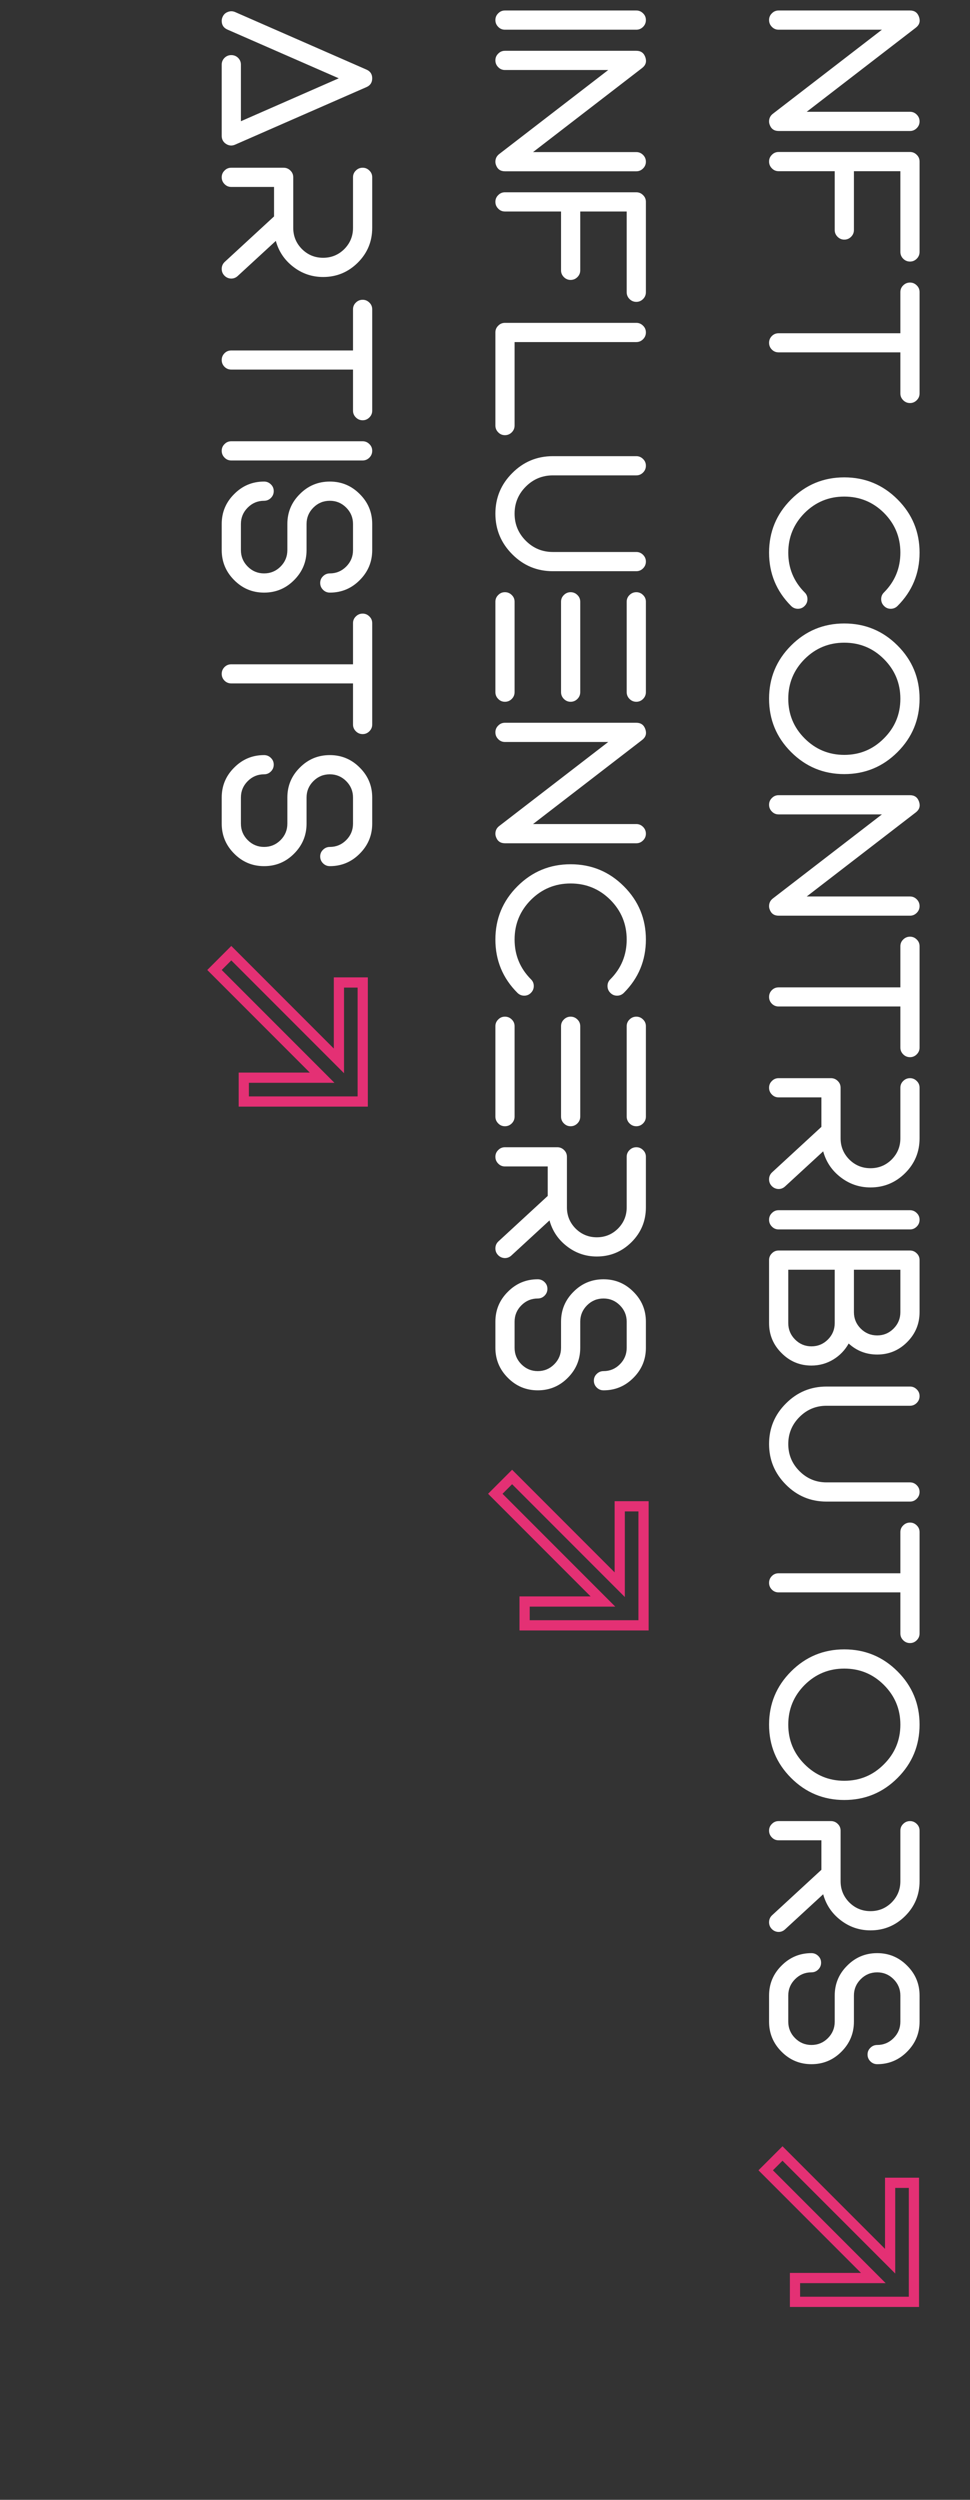 <?xml version="1.0" encoding="UTF-8"?> <svg xmlns="http://www.w3.org/2000/svg" width="280" height="721" viewBox="0 0 280 721" fill="none"><rect x="0" y="0" width="280" height="721" fill="#333333" stroke="none"/> <path d="M229.482 662.428V663.902H230.956H262.339H263.813V662.428V631.045V629.571H262.339H258.416H256.943V631.045V652.182L226.917 622.157L225.876 621.115L224.834 622.157L222.068 624.923L221.026 625.964L222.068 627.006L252.093 657.032H230.956H229.482V658.505V662.428Z" stroke="#E43074" stroke-width="2.947"></path> <path d="M151.431 467.308V468.782H152.904H184.288H185.761V467.308V435.925V434.451H184.288H180.365H178.891V435.925V457.062L148.866 427.037L147.824 425.995L146.782 427.037L144.016 429.802L142.974 430.844L144.016 431.886L174.042 461.912H152.904H151.431V463.385V467.308Z" stroke="#E43074" stroke-width="2.947"></path> <path d="M70.372 316.229V317.703H71.846H103.229H104.703V316.229V284.846V283.372H103.229H99.306H97.833V284.846V305.984L67.808 275.958L66.766 274.916L65.724 275.958L62.958 278.724L61.916 279.766L62.958 280.808L92.984 310.833H71.846H70.372V312.307V316.229Z" stroke="#E43074" stroke-width="2.947"></path> <path d="M222 5.782C222 6.549 222.272 7.205 222.817 7.75C223.342 8.295 223.988 8.567 224.755 8.567L254.574 8.567L223.09 32.816C222.363 33.382 222 34.118 222 35.026C222 35.329 222.05 35.622 222.151 35.904C222.575 37.156 223.443 37.781 224.755 37.781L262.687 37.781C263.434 37.781 264.08 37.509 264.625 36.964C265.17 36.419 265.442 35.773 265.442 35.026C265.442 34.259 265.17 33.603 264.625 33.059C264.08 32.514 263.434 32.241 262.687 32.241L232.868 32.241L264.353 7.992C265.402 7.185 265.715 6.156 265.291 4.904C264.867 3.653 263.999 3.027 262.687 3.027L224.755 3.027C223.988 3.027 223.342 3.3 222.817 3.845C222.272 4.369 222 5.015 222 5.782ZM222 46.591C222 47.358 222.272 48.014 222.817 48.559C223.342 49.103 223.988 49.376 224.755 49.376L240.951 49.376L240.951 66.359C240.951 67.106 241.224 67.752 241.769 68.297C242.313 68.842 242.959 69.114 243.706 69.114C244.473 69.114 245.129 68.842 245.674 68.297C246.219 67.752 246.491 67.106 246.491 66.359L246.491 49.376L259.902 49.376L259.902 72.656C259.902 73.423 260.175 74.079 260.72 74.624C261.265 75.169 261.921 75.441 262.687 75.441C263.434 75.441 264.08 75.169 264.625 74.624C265.17 74.079 265.442 73.423 265.442 72.656L265.442 46.591C265.442 45.824 265.17 45.178 264.625 44.653C264.08 44.108 263.434 43.836 262.687 43.836L224.755 43.836C223.988 43.836 223.342 44.108 222.817 44.653C222.272 45.178 222 45.824 222 46.591ZM259.902 96.118L224.755 96.118C223.988 96.118 223.342 96.38 222.817 96.905C222.272 97.45 222 98.106 222 98.873C222 99.64 222.272 100.296 222.817 100.841C223.342 101.366 223.988 101.628 224.755 101.628L259.902 101.628L259.902 113.495C259.902 114.242 260.175 114.888 260.72 115.433C261.265 115.978 261.921 116.25 262.687 116.25C263.434 116.25 264.08 115.978 264.625 115.433C265.17 114.888 265.442 114.242 265.442 113.495L265.442 84.251C265.442 83.484 265.17 82.838 264.625 82.314C264.08 81.769 263.434 81.496 262.687 81.496C261.921 81.496 261.265 81.769 260.72 82.314C260.175 82.838 259.902 83.484 259.902 84.251L259.902 96.118ZM222 159.39C222 165.404 224.119 170.53 228.357 174.769C228.902 175.313 229.558 175.586 230.325 175.586C231.092 175.586 231.738 175.313 232.263 174.769C232.808 174.224 233.08 173.568 233.08 172.801C233.08 172.034 232.808 171.388 232.263 170.863C229.114 167.695 227.54 163.87 227.54 159.39C227.54 154.929 229.114 151.115 232.263 147.946C235.431 144.798 239.246 143.224 243.706 143.224C248.187 143.224 252.011 144.798 255.18 147.946C258.328 151.115 259.902 154.929 259.902 159.39C259.902 163.87 258.328 167.695 255.18 170.863C254.635 171.388 254.362 172.034 254.362 172.801C254.362 173.568 254.635 174.224 255.18 174.769C255.704 175.313 256.35 175.586 257.117 175.586C257.884 175.586 258.54 175.313 259.085 174.769C263.323 170.53 265.442 165.404 265.442 159.39C265.442 153.396 263.323 148.279 259.085 144.041C254.847 139.803 249.72 137.684 243.706 137.684C237.712 137.684 232.596 139.803 228.357 144.041C224.119 148.279 222 153.396 222 159.39ZM259.902 201.53C259.902 206.011 258.318 209.825 255.149 212.974C252.001 216.142 248.187 217.727 243.706 217.727C239.246 217.727 235.431 216.142 232.263 212.974C229.114 209.825 227.54 206.011 227.54 201.53C227.54 197.07 229.114 193.256 232.263 190.087C235.431 186.938 239.246 185.364 243.706 185.364C248.187 185.364 252.001 186.938 255.149 190.087C258.318 193.256 259.902 197.07 259.902 201.53ZM222 201.53C222 207.545 224.119 212.671 228.357 216.909C232.596 221.147 237.712 223.267 243.706 223.267C249.72 223.267 254.847 221.147 259.085 216.909C263.323 212.671 265.442 207.545 265.442 201.53C265.442 195.536 263.323 190.42 259.085 186.182C254.847 181.943 249.72 179.824 243.706 179.824C237.712 179.824 232.596 181.943 228.357 186.182C224.119 190.42 222 195.536 222 201.53ZM222 232.106C222 232.873 222.272 233.529 222.817 234.074C223.342 234.619 223.988 234.892 224.755 234.892L254.574 234.892L223.09 259.141C222.363 259.706 222 260.442 222 261.351C222 261.653 222.05 261.946 222.151 262.229C222.575 263.48 223.443 264.105 224.755 264.105L262.687 264.105C263.434 264.105 264.08 263.833 264.625 263.288C265.17 262.743 265.442 262.097 265.442 261.351C265.442 260.584 265.17 259.928 264.625 259.383C264.08 258.838 263.434 258.565 262.687 258.565L232.868 258.565L264.353 234.316C265.402 233.509 265.715 232.48 265.291 231.229C264.867 229.977 263.999 229.352 262.687 229.352L224.755 229.352C223.988 229.352 223.342 229.624 222.817 230.169C222.272 230.694 222 231.34 222 232.106ZM259.902 284.782L224.755 284.782C223.988 284.782 223.342 285.045 222.817 285.569C222.272 286.114 222 286.77 222 287.537C222 288.304 222.272 288.96 222.817 289.505C223.342 290.03 223.988 290.292 224.755 290.292L259.902 290.292L259.902 302.159C259.902 302.906 260.175 303.552 260.72 304.097C261.265 304.642 261.921 304.914 262.687 304.914C263.434 304.914 264.08 304.642 264.625 304.097C265.17 303.552 265.442 302.906 265.442 302.159L265.442 272.915C265.442 272.148 265.17 271.502 264.625 270.978C264.08 270.433 263.434 270.16 262.687 270.16C261.921 270.16 261.265 270.433 260.72 270.978C260.175 271.502 259.902 272.148 259.902 272.915L259.902 284.782ZM222 313.724C222 314.491 222.272 315.146 222.817 315.691C223.342 316.236 223.988 316.509 224.755 316.509L237.106 316.509L237.106 325.016L222.878 338.124C222.293 338.669 222 339.345 222 340.152C222 340.879 222.242 341.505 222.727 342.029C223.251 342.594 223.897 342.897 224.664 342.937C225.411 342.958 226.067 342.705 226.632 342.181L237.621 332.069C238.449 335.097 240.114 337.579 242.616 339.517C245.159 341.494 248.045 342.483 251.274 342.483C255.17 342.483 258.51 341.101 261.295 338.336C264.06 335.571 265.442 332.231 265.442 328.315L265.442 313.724C265.442 312.957 265.17 312.311 264.625 311.786C264.08 311.241 263.434 310.969 262.687 310.969C261.921 310.969 261.265 311.241 260.72 311.786C260.175 312.311 259.902 312.957 259.902 313.724L259.902 328.315C259.902 330.697 259.065 332.735 257.39 334.431C255.694 336.106 253.656 336.943 251.274 336.943C248.893 336.943 246.854 336.106 245.159 334.431C243.484 332.735 242.646 330.697 242.646 328.315L242.646 313.724C242.646 312.957 242.374 312.311 241.829 311.786C241.284 311.241 240.628 310.969 239.861 310.969L224.755 310.969C223.988 310.969 223.342 311.241 222.817 311.786C222.272 312.311 222 312.957 222 313.724ZM222 351.808C222 352.575 222.272 353.23 222.817 353.775C223.342 354.32 223.988 354.593 224.755 354.593L262.687 354.593C263.434 354.593 264.08 354.32 264.625 353.775C265.17 353.23 265.442 352.575 265.442 351.808C265.442 351.041 265.17 350.395 264.625 349.87C264.08 349.325 263.434 349.053 262.687 349.053L224.755 349.053C223.988 349.053 223.342 349.325 222.817 349.87C222.272 350.395 222 351.041 222 351.808ZM240.951 366.218L240.951 381.597C240.951 383.453 240.295 385.038 238.983 386.35C237.672 387.661 236.087 388.317 234.23 388.317C232.394 388.317 230.82 387.661 229.508 386.35C228.196 385.038 227.54 383.453 227.54 381.597L227.54 366.218L240.951 366.218ZM259.902 366.218L259.902 378.448C259.902 380.305 259.246 381.889 257.935 383.201C256.623 384.513 255.048 385.169 253.212 385.169C251.355 385.169 249.771 384.513 248.459 383.201C247.147 381.889 246.491 380.305 246.491 378.448L246.491 366.218L259.902 366.218ZM222 381.597C222 384.987 223.201 387.873 225.603 390.255C227.984 392.657 230.86 393.857 234.23 393.857C236.511 393.857 238.62 393.272 240.558 392.102C242.435 390.951 243.908 389.417 244.978 387.5C247.298 389.619 250.043 390.679 253.212 390.679C256.582 390.679 259.458 389.488 261.84 387.106C264.242 384.705 265.442 381.819 265.442 378.448L265.442 363.433C265.442 362.666 265.17 362.02 264.625 361.495C264.08 360.95 263.434 360.678 262.687 360.678L224.755 360.678C223.988 360.678 223.342 360.95 222.817 361.495C222.272 362.02 222 362.666 222 363.433L222 381.597ZM222 416.502C222 421.063 223.625 424.968 226.874 428.218C230.103 431.467 234.008 433.092 238.59 433.092L262.687 433.092C263.434 433.092 264.08 432.819 264.625 432.274C265.17 431.729 265.442 431.074 265.442 430.307C265.442 429.56 265.17 428.914 264.625 428.369C264.08 427.824 263.434 427.552 262.687 427.552L238.59 427.552C235.542 427.552 232.939 426.472 230.779 424.312C228.62 422.153 227.54 419.549 227.54 416.502C227.54 413.454 228.62 410.851 230.779 408.691C232.939 406.532 235.542 405.452 238.59 405.452L262.687 405.452C263.434 405.452 264.08 405.18 264.625 404.635C265.17 404.09 265.442 403.434 265.442 402.667C265.442 401.9 265.17 401.254 264.625 400.729C264.08 400.185 263.434 399.912 262.687 399.912L238.59 399.912C234.008 399.912 230.103 401.537 226.874 404.786C223.625 408.015 222 411.921 222 416.502ZM259.902 453.769L224.755 453.769C223.988 453.769 223.342 454.031 222.817 454.556C222.272 455.101 222 455.757 222 456.523C222 457.29 222.272 457.946 222.817 458.491C223.342 459.016 223.988 459.278 224.755 459.278L259.902 459.278L259.902 471.146C259.902 471.892 260.175 472.538 260.72 473.083C261.265 473.628 261.921 473.9 262.687 473.9C263.434 473.9 264.08 473.628 264.625 473.083C265.17 472.538 265.442 471.892 265.442 471.146L265.442 441.901C265.442 441.134 265.17 440.489 264.625 439.964C264.08 439.419 263.434 439.146 262.687 439.146C261.921 439.146 261.265 439.419 260.72 439.964C260.175 440.489 259.902 441.134 259.902 441.901L259.902 453.769ZM259.902 497.423C259.902 501.903 258.318 505.718 255.149 508.866C252.001 512.035 248.187 513.619 243.706 513.619C239.246 513.619 235.431 512.035 232.263 508.866C229.114 505.718 227.54 501.903 227.54 497.423C227.54 492.963 229.114 489.148 232.263 485.979C235.431 482.831 239.246 481.257 243.706 481.257C248.187 481.257 252.001 482.831 255.149 485.979C258.318 489.148 259.902 492.963 259.902 497.423ZM222 497.423C222 503.437 224.119 508.563 228.357 512.802C232.596 517.04 237.712 519.159 243.706 519.159C249.72 519.159 254.847 517.04 259.085 512.802C263.323 508.563 265.442 503.437 265.442 497.423C265.442 491.429 263.323 486.312 259.085 482.074C254.847 477.836 249.72 475.717 243.706 475.717C237.712 475.717 232.596 477.836 228.357 482.074C224.119 486.312 222 491.429 222 497.423ZM222 527.999C222 528.766 222.272 529.422 222.817 529.967C223.342 530.512 223.988 530.784 224.755 530.784L237.106 530.784L237.106 539.291L222.878 552.399C222.293 552.944 222 553.62 222 554.428C222 555.154 222.242 555.78 222.727 556.305C223.251 556.87 223.897 557.173 224.664 557.213C225.411 557.233 226.067 556.981 226.632 556.456L237.621 546.345C238.449 549.372 240.114 551.854 242.616 553.792C245.159 555.77 248.045 556.759 251.274 556.759C255.17 556.759 258.51 555.376 261.295 552.611C264.06 549.846 265.442 546.506 265.442 542.591L265.442 527.999C265.442 527.232 265.17 526.586 264.625 526.062C264.08 525.517 263.434 525.244 262.687 525.244C261.921 525.244 261.265 525.517 260.72 526.062C260.175 526.586 259.902 527.232 259.902 527.999L259.902 542.591C259.902 544.972 259.065 547.011 257.39 548.706C255.694 550.381 253.656 551.219 251.274 551.219C248.893 551.219 246.854 550.381 245.159 548.706C243.484 547.011 242.646 544.972 242.646 542.591L242.646 527.999C242.646 527.232 242.374 526.586 241.829 526.062C241.284 525.517 240.628 525.244 239.861 525.244L224.755 525.244C223.988 525.244 223.342 525.517 222.817 526.062C222.272 526.586 222 527.232 222 527.999ZM227.54 575.559C227.54 573.722 228.196 572.148 229.508 570.836C230.82 569.524 232.394 568.868 234.23 568.868C234.997 568.868 235.653 568.596 236.198 568.051C236.743 567.506 237.016 566.85 237.016 566.083C237.016 565.316 236.743 564.67 236.198 564.146C235.653 563.601 234.997 563.328 234.23 563.328C230.86 563.328 227.984 564.529 225.603 566.931C223.201 569.312 222 572.188 222 575.559L222 583.097C222 586.467 223.201 589.353 225.603 591.755C227.984 594.157 230.86 595.357 234.23 595.357C237.621 595.357 240.507 594.157 242.889 591.755C245.29 589.353 246.491 586.467 246.491 583.097L246.491 575.559C246.491 573.722 247.147 572.148 248.459 570.836C249.771 569.524 251.355 568.868 253.212 568.868C255.048 568.868 256.623 569.524 257.935 570.836C259.246 572.148 259.902 573.722 259.902 575.559L259.902 583.097C259.902 584.953 259.246 586.538 257.935 587.85C256.623 589.161 255.048 589.817 253.212 589.817C252.445 589.817 251.789 590.09 251.244 590.635C250.699 591.16 250.427 591.805 250.427 592.572C250.427 593.339 250.699 593.995 251.244 594.54C251.789 595.085 252.445 595.357 253.212 595.357C256.582 595.357 259.458 594.157 261.84 591.755C264.242 589.353 265.442 586.467 265.442 583.097L265.442 575.559C265.442 572.188 264.242 569.312 261.84 566.931C259.458 564.529 256.582 563.328 253.212 563.328C249.821 563.328 246.935 564.529 244.554 566.931C242.152 569.312 240.951 572.188 240.951 575.559L240.951 583.097C240.951 584.953 240.295 586.538 238.983 587.85C237.672 589.161 236.087 589.817 234.23 589.817C232.394 589.817 230.82 589.161 229.508 587.85C228.196 586.538 227.54 584.953 227.54 583.097L227.54 575.559ZM143 5.782C143 6.549 143.272 7.205 143.817 7.75C144.342 8.295 144.988 8.567 145.755 8.567L183.687 8.567C184.434 8.567 185.08 8.295 185.625 7.75C186.17 7.205 186.442 6.549 186.442 5.782C186.442 5.015 186.17 4.369 185.625 3.845C185.08 3.3 184.434 3.027 183.687 3.027L145.755 3.027C144.988 3.027 144.342 3.3 143.817 3.845C143.272 4.369 143 5.015 143 5.782ZM143 17.407C143 18.174 143.272 18.83 143.817 19.375C144.342 19.92 144.988 20.192 145.755 20.192L175.574 20.192L144.09 44.441C143.363 45.007 143 45.743 143 46.651C143 46.954 143.05 47.247 143.151 47.529C143.575 48.781 144.443 49.406 145.755 49.406L183.687 49.406C184.434 49.406 185.08 49.134 185.625 48.589C186.17 48.044 186.442 47.398 186.442 46.651C186.442 45.884 186.17 45.228 185.625 44.684C185.08 44.139 184.434 43.866 183.687 43.866L153.868 43.866L185.353 19.617C186.402 18.81 186.715 17.781 186.291 16.529C185.867 15.278 184.999 14.652 183.687 14.652L145.755 14.652C144.988 14.652 144.342 14.925 143.817 15.47C143.272 15.995 143 16.64 143 17.407ZM143 58.216C143 58.983 143.272 59.639 143.817 60.184C144.342 60.728 144.988 61.001 145.755 61.001L161.951 61.001L161.951 77.984C161.951 78.731 162.224 79.377 162.769 79.922C163.313 80.467 163.959 80.739 164.706 80.739C165.473 80.739 166.129 80.467 166.674 79.922C167.219 79.377 167.491 78.731 167.491 77.984L167.491 61.001L180.902 61.001L180.902 84.281C180.902 85.048 181.175 85.704 181.72 86.249C182.265 86.794 182.921 87.066 183.687 87.066C184.434 87.066 185.08 86.794 185.625 86.249C186.17 85.704 186.442 85.048 186.442 84.281L186.442 58.216C186.442 57.449 186.17 56.803 185.625 56.278C185.08 55.733 184.434 55.461 183.687 55.461L145.755 55.461C144.988 55.461 144.342 55.733 143.817 56.278C143.272 56.803 143 57.449 143 58.216ZM143 122.729C143 123.495 143.272 124.151 143.817 124.696C144.342 125.241 144.988 125.514 145.755 125.514C146.522 125.514 147.178 125.241 147.723 124.696C148.268 124.151 148.54 123.495 148.54 122.729L148.54 98.661L183.687 98.661C184.434 98.661 185.08 98.389 185.625 97.844C186.17 97.299 186.442 96.643 186.442 95.876C186.442 95.109 186.17 94.463 185.625 93.939C185.08 93.394 184.434 93.121 183.687 93.121L145.755 93.121C144.988 93.121 144.342 93.394 143.817 93.939C143.272 94.463 143 95.109 143 95.876L143 122.729ZM143 148.158C143 152.719 144.625 156.625 147.874 159.874C151.103 163.123 155.008 164.748 159.59 164.748L183.687 164.748C184.434 164.748 185.08 164.476 185.625 163.931C186.17 163.386 186.442 162.73 186.442 161.963C186.442 161.216 186.17 160.57 185.625 160.025C185.08 159.48 184.434 159.208 183.687 159.208L159.59 159.208C156.542 159.208 153.939 158.128 151.779 155.969C149.62 153.809 148.54 151.206 148.54 148.158C148.54 145.111 149.62 142.507 151.779 140.348C153.939 138.188 156.542 137.108 159.59 137.108L183.687 137.108C184.434 137.108 185.08 136.836 185.625 136.291C186.17 135.746 186.442 135.09 186.442 134.323C186.442 133.556 186.17 132.91 185.625 132.386C185.08 131.841 184.434 131.568 183.687 131.568L159.59 131.568C155.008 131.568 151.103 133.193 147.874 136.442C144.625 139.672 143 143.577 143 148.158ZM145.755 202.408C146.522 202.408 147.178 202.136 147.723 201.591C148.268 201.046 148.54 200.39 148.54 199.623L148.54 173.558C148.54 172.791 148.268 172.145 147.723 171.62C147.178 171.075 146.522 170.803 145.755 170.803C144.988 170.803 144.342 171.075 143.817 171.62C143.272 172.145 143 172.791 143 173.558L143 199.623C143 200.39 143.272 201.046 143.817 201.591C144.342 202.136 144.988 202.408 145.755 202.408ZM186.442 173.558C186.442 172.791 186.17 172.145 185.625 171.62C185.08 171.075 184.434 170.803 183.687 170.803C182.921 170.803 182.265 171.075 181.72 171.62C181.175 172.145 180.902 172.791 180.902 173.558L180.902 199.623C180.902 200.39 181.175 201.046 181.72 201.591C182.265 202.136 182.921 202.408 183.687 202.408C184.434 202.408 185.08 202.136 185.625 201.591C186.17 201.046 186.442 200.39 186.442 199.623L186.442 173.558ZM167.491 173.558C167.491 172.791 167.219 172.145 166.674 171.62C166.129 171.075 165.473 170.803 164.706 170.803C163.959 170.803 163.313 171.075 162.769 171.62C162.224 172.145 161.951 172.791 161.951 173.558L161.951 199.623C161.951 200.39 162.224 201.046 162.769 201.591C163.313 202.136 163.959 202.408 164.706 202.408C165.473 202.408 166.129 202.136 166.674 201.591C167.219 201.046 167.491 200.39 167.491 199.623L167.491 173.558ZM143 211.218C143 211.985 143.272 212.641 143.817 213.186C144.342 213.73 144.988 214.003 145.755 214.003L175.574 214.003L144.09 238.252C143.363 238.817 143 239.554 143 240.462C143 240.765 143.05 241.057 143.151 241.34C143.575 242.591 144.443 243.217 145.755 243.217L183.687 243.217C184.434 243.217 185.08 242.944 185.625 242.399C186.17 241.854 186.442 241.209 186.442 240.462C186.442 239.695 186.17 239.039 185.625 238.494C185.08 237.949 184.434 237.677 183.687 237.677L153.868 237.677L185.353 213.428C186.402 212.62 186.715 211.591 186.291 210.34C185.867 209.089 184.999 208.463 183.687 208.463L145.755 208.463C144.988 208.463 144.342 208.735 143.817 209.28C143.272 209.805 143 210.451 143 211.218ZM143 270.978C143 276.992 145.119 282.118 149.357 286.356C149.902 286.901 150.558 287.174 151.325 287.174C152.092 287.174 152.738 286.901 153.263 286.356C153.808 285.812 154.08 285.156 154.08 284.389C154.08 283.622 153.808 282.976 153.263 282.451C150.114 279.283 148.54 275.458 148.54 270.978C148.54 266.517 150.114 262.703 153.263 259.534C156.431 256.386 160.246 254.812 164.706 254.812C169.187 254.812 173.011 256.386 176.18 259.534C179.328 262.703 180.902 266.517 180.902 270.978C180.902 275.458 179.328 279.283 176.18 282.451C175.635 282.976 175.362 283.622 175.362 284.389C175.362 285.156 175.635 285.812 176.18 286.356C176.704 286.901 177.35 287.174 178.117 287.174C178.884 287.174 179.54 286.901 180.085 286.356C184.323 282.118 186.442 276.992 186.442 270.978C186.442 264.983 184.323 259.867 180.085 255.629C175.847 251.391 170.72 249.271 164.706 249.271C158.712 249.271 153.596 251.391 149.357 255.629C145.119 259.867 143 264.983 143 270.978ZM145.755 324.834C146.522 324.834 147.178 324.562 147.723 324.017C148.268 323.472 148.54 322.816 148.54 322.049L148.54 295.983C148.54 295.216 148.268 294.571 147.723 294.046C147.178 293.501 146.522 293.229 145.755 293.229C144.988 293.229 144.342 293.501 143.817 294.046C143.272 294.571 143 295.216 143 295.983L143 322.049C143 322.816 143.272 323.472 143.817 324.017C144.342 324.562 144.988 324.834 145.755 324.834ZM186.442 295.983C186.442 295.216 186.17 294.571 185.625 294.046C185.08 293.501 184.434 293.229 183.687 293.229C182.921 293.229 182.265 293.501 181.72 294.046C181.175 294.571 180.902 295.216 180.902 295.983L180.902 322.049C180.902 322.816 181.175 323.472 181.72 324.017C182.265 324.562 182.921 324.834 183.687 324.834C184.434 324.834 185.08 324.562 185.625 324.017C186.17 323.472 186.442 322.816 186.442 322.049L186.442 295.983ZM167.491 295.983C167.491 295.216 167.219 294.571 166.674 294.046C166.129 293.501 165.473 293.229 164.706 293.229C163.959 293.229 163.313 293.501 162.769 294.046C162.224 294.571 161.951 295.216 161.951 295.983L161.951 322.049C161.951 322.816 162.224 323.472 162.769 324.017C163.313 324.562 163.959 324.834 164.706 324.834C165.473 324.834 166.129 324.562 166.674 324.017C167.219 323.472 167.491 322.816 167.491 322.049L167.491 295.983ZM143 333.644C143 334.41 143.272 335.066 143.817 335.611C144.342 336.156 144.988 336.429 145.755 336.429L158.106 336.429L158.106 344.936L143.878 358.044C143.293 358.589 143 359.265 143 360.072C143 360.799 143.242 361.424 143.727 361.949C144.251 362.514 144.897 362.817 145.664 362.857C146.411 362.878 147.067 362.625 147.632 362.101L158.621 351.989C159.449 355.017 161.114 357.499 163.616 359.437C166.159 361.414 169.045 362.403 172.274 362.403C176.17 362.403 179.51 361.021 182.295 358.256C185.06 355.491 186.442 352.151 186.442 348.235L186.442 333.644C186.442 332.877 186.17 332.231 185.625 331.706C185.08 331.161 184.434 330.889 183.687 330.889C182.921 330.889 182.265 331.161 181.72 331.706C181.175 332.231 180.902 332.877 180.902 333.644L180.902 348.235C180.902 350.617 180.065 352.655 178.39 354.351C176.694 356.026 174.656 356.863 172.274 356.863C169.893 356.863 167.854 356.026 166.159 354.351C164.484 352.655 163.646 350.617 163.646 348.235L163.646 333.644C163.646 332.877 163.374 332.231 162.829 331.706C162.284 331.161 161.628 330.889 160.861 330.889L145.755 330.889C144.988 330.889 144.342 331.161 143.817 331.706C143.272 332.231 143 332.877 143 333.644ZM148.54 381.203C148.54 379.367 149.196 377.792 150.508 376.48C151.82 375.169 153.394 374.513 155.23 374.513C155.997 374.513 156.653 374.24 157.198 373.695C157.743 373.15 158.016 372.494 158.016 371.728C158.016 370.961 157.743 370.315 157.198 369.79C156.653 369.245 155.997 368.973 155.23 368.973C151.86 368.973 148.984 370.173 146.603 372.575C144.201 374.957 143 377.833 143 381.203L143 388.741C143 392.112 144.201 394.998 146.603 397.399C148.984 399.801 151.86 401.002 155.23 401.002C158.621 401.002 161.507 399.801 163.889 397.399C166.29 394.998 167.491 392.112 167.491 388.741L167.491 381.203C167.491 379.367 168.147 377.792 169.459 376.48C170.771 375.169 172.355 374.513 174.212 374.513C176.048 374.513 177.623 375.169 178.935 376.48C180.246 377.792 180.902 379.367 180.902 381.203L180.902 388.741C180.902 390.598 180.246 392.182 178.935 393.494C177.623 394.806 176.048 395.462 174.212 395.462C173.445 395.462 172.789 395.734 172.244 396.279C171.699 396.804 171.427 397.45 171.427 398.217C171.427 398.984 171.699 399.64 172.244 400.185C172.789 400.729 173.445 401.002 174.212 401.002C177.582 401.002 180.458 399.801 182.84 397.399C185.242 394.998 186.442 392.112 186.442 388.741L186.442 381.203C186.442 377.833 185.242 374.957 182.84 372.575C180.458 370.173 177.582 368.973 174.212 368.973C170.821 368.973 167.935 370.173 165.554 372.575C163.152 374.957 161.951 377.833 161.951 381.203L161.951 388.741C161.951 390.598 161.295 392.182 159.983 393.494C158.672 394.806 157.087 395.462 155.23 395.462C153.394 395.462 151.82 394.806 150.508 393.494C149.196 392.182 148.54 390.598 148.54 388.741L148.54 381.203ZM65.241 41.505C66.089 42.05 66.967 42.12 67.875 41.717L105.777 25.127C106.887 24.643 107.442 23.795 107.442 22.584C107.442 21.393 106.887 20.556 105.777 20.071L67.875 3.481C67.169 3.179 66.462 3.169 65.756 3.451C65.049 3.714 64.545 4.198 64.242 4.904C64.081 5.268 64 5.641 64 6.024C64 7.215 64.555 8.053 65.665 8.537L97.785 22.584L69.54 34.966L69.54 18.648C69.54 17.881 69.268 17.226 68.723 16.681C68.178 16.156 67.522 15.893 66.755 15.893C66.008 15.893 65.362 16.156 64.817 16.681C64.272 17.226 64 17.881 64 18.648L64 39.174C64 40.183 64.414 40.96 65.241 41.505ZM64 51.132C64 51.899 64.272 52.555 64.817 53.1C65.342 53.645 65.988 53.917 66.755 53.917L79.106 53.917L79.106 62.424L64.878 75.532C64.293 76.077 64 76.753 64 77.561C64 78.287 64.242 78.913 64.727 79.438C65.251 80.003 65.897 80.305 66.664 80.346C67.411 80.366 68.067 80.114 68.632 79.589L79.621 69.478C80.449 72.505 82.114 74.987 84.616 76.925C87.159 78.903 90.045 79.892 93.274 79.892C97.17 79.892 100.51 78.509 103.295 75.744C106.06 72.979 107.442 69.639 107.442 65.724L107.442 51.132C107.442 50.365 107.17 49.719 106.625 49.194C106.08 48.649 105.434 48.377 104.687 48.377C103.921 48.377 103.265 48.649 102.72 49.194C102.175 49.719 101.902 50.365 101.902 51.132L101.902 65.724C101.902 68.105 101.065 70.144 99.39 71.839C97.694 73.514 95.656 74.352 93.274 74.352C90.893 74.352 88.855 73.514 87.159 71.839C85.484 70.144 84.647 68.105 84.647 65.724L84.647 51.132C84.647 50.365 84.374 49.719 83.829 49.194C83.284 48.649 82.628 48.377 81.861 48.377L66.755 48.377C65.988 48.377 65.342 48.649 64.817 49.194C64.272 49.719 64 50.365 64 51.132ZM101.902 101.083L66.755 101.083C65.988 101.083 65.342 101.345 64.817 101.87C64.272 102.415 64 103.071 64 103.838C64 104.605 64.272 105.261 64.817 105.806C65.342 106.33 65.988 106.593 66.755 106.593L101.902 106.593L101.902 118.46C101.902 119.207 102.175 119.853 102.72 120.397C103.265 120.942 103.921 121.215 104.687 121.215C105.434 121.215 106.08 120.942 106.625 120.397C107.17 119.853 107.442 119.207 107.442 118.46L107.442 89.216C107.442 88.449 107.17 87.803 106.625 87.278C106.08 86.733 105.434 86.461 104.687 86.461C103.921 86.461 103.265 86.733 102.72 87.278C102.175 87.803 101.902 88.449 101.902 89.216L101.902 101.083ZM64 130.024C64 130.791 64.272 131.447 64.817 131.992C65.342 132.537 65.988 132.81 66.755 132.81L104.687 132.81C105.434 132.81 106.08 132.537 106.625 131.992C107.17 131.447 107.442 130.791 107.442 130.024C107.442 129.257 107.17 128.612 106.625 128.087C106.08 127.542 105.434 127.27 104.687 127.27L66.755 127.27C65.988 127.27 65.342 127.542 64.817 128.087C64.272 128.612 64 129.257 64 130.024ZM69.54 151.125C69.54 149.288 70.196 147.714 71.508 146.402C72.82 145.09 74.394 144.435 76.231 144.435C76.997 144.435 77.653 144.162 78.198 143.617C78.743 143.072 79.016 142.416 79.016 141.649C79.016 140.882 78.743 140.237 78.198 139.712C77.653 139.167 76.997 138.895 76.231 138.895C72.86 138.895 69.984 140.095 67.603 142.497C65.201 144.879 64 147.755 64 151.125L64 158.663C64 162.034 65.201 164.92 67.603 167.321C69.984 169.723 72.86 170.924 76.231 170.924C79.621 170.924 82.507 169.723 84.889 167.321C87.29 164.92 88.491 162.034 88.491 158.663L88.491 151.125C88.491 149.288 89.147 147.714 90.459 146.402C91.771 145.09 93.355 144.435 95.212 144.435C97.049 144.435 98.623 145.09 99.935 146.402C101.246 147.714 101.902 149.288 101.902 151.125L101.902 158.663C101.902 160.52 101.246 162.104 99.935 163.416C98.623 164.728 97.049 165.384 95.212 165.384C94.445 165.384 93.789 165.656 93.244 166.201C92.699 166.726 92.427 167.372 92.427 168.139C92.427 168.906 92.699 169.562 93.244 170.106C93.789 170.651 94.445 170.924 95.212 170.924C98.582 170.924 101.458 169.723 103.84 167.321C106.242 164.92 107.442 162.034 107.442 158.663L107.442 151.125C107.442 147.755 106.242 144.879 103.84 142.497C101.458 140.095 98.582 138.895 95.212 138.895C91.821 138.895 88.935 140.095 86.554 142.497C84.152 144.879 82.951 147.755 82.951 151.125L82.951 158.663C82.951 160.52 82.295 162.104 80.983 163.416C79.671 164.728 78.087 165.384 76.231 165.384C74.394 165.384 72.82 164.728 71.508 163.416C70.196 162.104 69.54 160.52 69.54 158.663L69.54 151.125ZM101.902 191.601L66.755 191.601C65.988 191.601 65.342 191.863 64.817 192.388C64.272 192.933 64 193.589 64 194.355C64 195.122 64.272 195.778 64.817 196.323C65.342 196.848 65.988 197.11 66.755 197.11L101.902 197.11L101.902 208.978C101.902 209.724 102.175 210.37 102.72 210.915C103.265 211.46 103.921 211.732 104.687 211.732C105.434 211.732 106.08 211.46 106.625 210.915C107.17 210.37 107.442 209.724 107.442 208.978L107.442 179.733C107.442 178.966 107.17 178.321 106.625 177.796C106.08 177.251 105.434 176.979 104.687 176.979C103.921 176.979 103.265 177.251 102.72 177.796C102.175 178.321 101.902 178.966 101.902 179.733L101.902 191.601ZM69.54 230.018C69.54 228.181 70.196 226.607 71.508 225.295C72.82 223.983 74.394 223.327 76.231 223.327C76.997 223.327 77.653 223.055 78.198 222.51C78.743 221.965 79.016 221.309 79.016 220.542C79.016 219.775 78.743 219.129 78.198 218.604C77.653 218.06 76.997 217.787 76.231 217.787C72.86 217.787 69.984 218.988 67.603 221.39C65.201 223.771 64 226.647 64 230.018L64 237.556C64 240.926 65.201 243.812 67.603 246.214C69.984 248.616 72.86 249.816 76.231 249.816C79.621 249.816 82.507 248.616 84.889 246.214C87.29 243.812 88.491 240.926 88.491 237.556L88.491 230.018C88.491 228.181 89.147 226.607 90.459 225.295C91.771 223.983 93.355 223.327 95.212 223.327C97.049 223.327 98.623 223.983 99.935 225.295C101.246 226.607 101.902 228.181 101.902 230.018L101.902 237.556C101.902 239.412 101.246 240.997 99.935 242.309C98.623 243.62 97.049 244.276 95.212 244.276C94.445 244.276 93.789 244.549 93.244 245.094C92.699 245.618 92.427 246.264 92.427 247.031C92.427 247.798 92.699 248.454 93.244 248.999C93.789 249.544 94.445 249.816 95.212 249.816C98.582 249.816 101.458 248.616 103.84 246.214C106.242 243.812 107.442 240.926 107.442 237.556L107.442 230.018C107.442 226.647 106.242 223.771 103.84 221.39C101.458 218.988 98.582 217.787 95.212 217.787C91.821 217.787 88.935 218.988 86.554 221.39C84.152 223.771 82.951 226.647 82.951 230.018L82.951 237.556C82.951 239.412 82.295 240.997 80.983 242.309C79.671 243.62 78.087 244.276 76.231 244.276C74.394 244.276 72.82 243.62 71.508 242.309C70.196 240.997 69.54 239.412 69.54 237.556L69.54 230.018Z" fill="white"></path> </svg> 